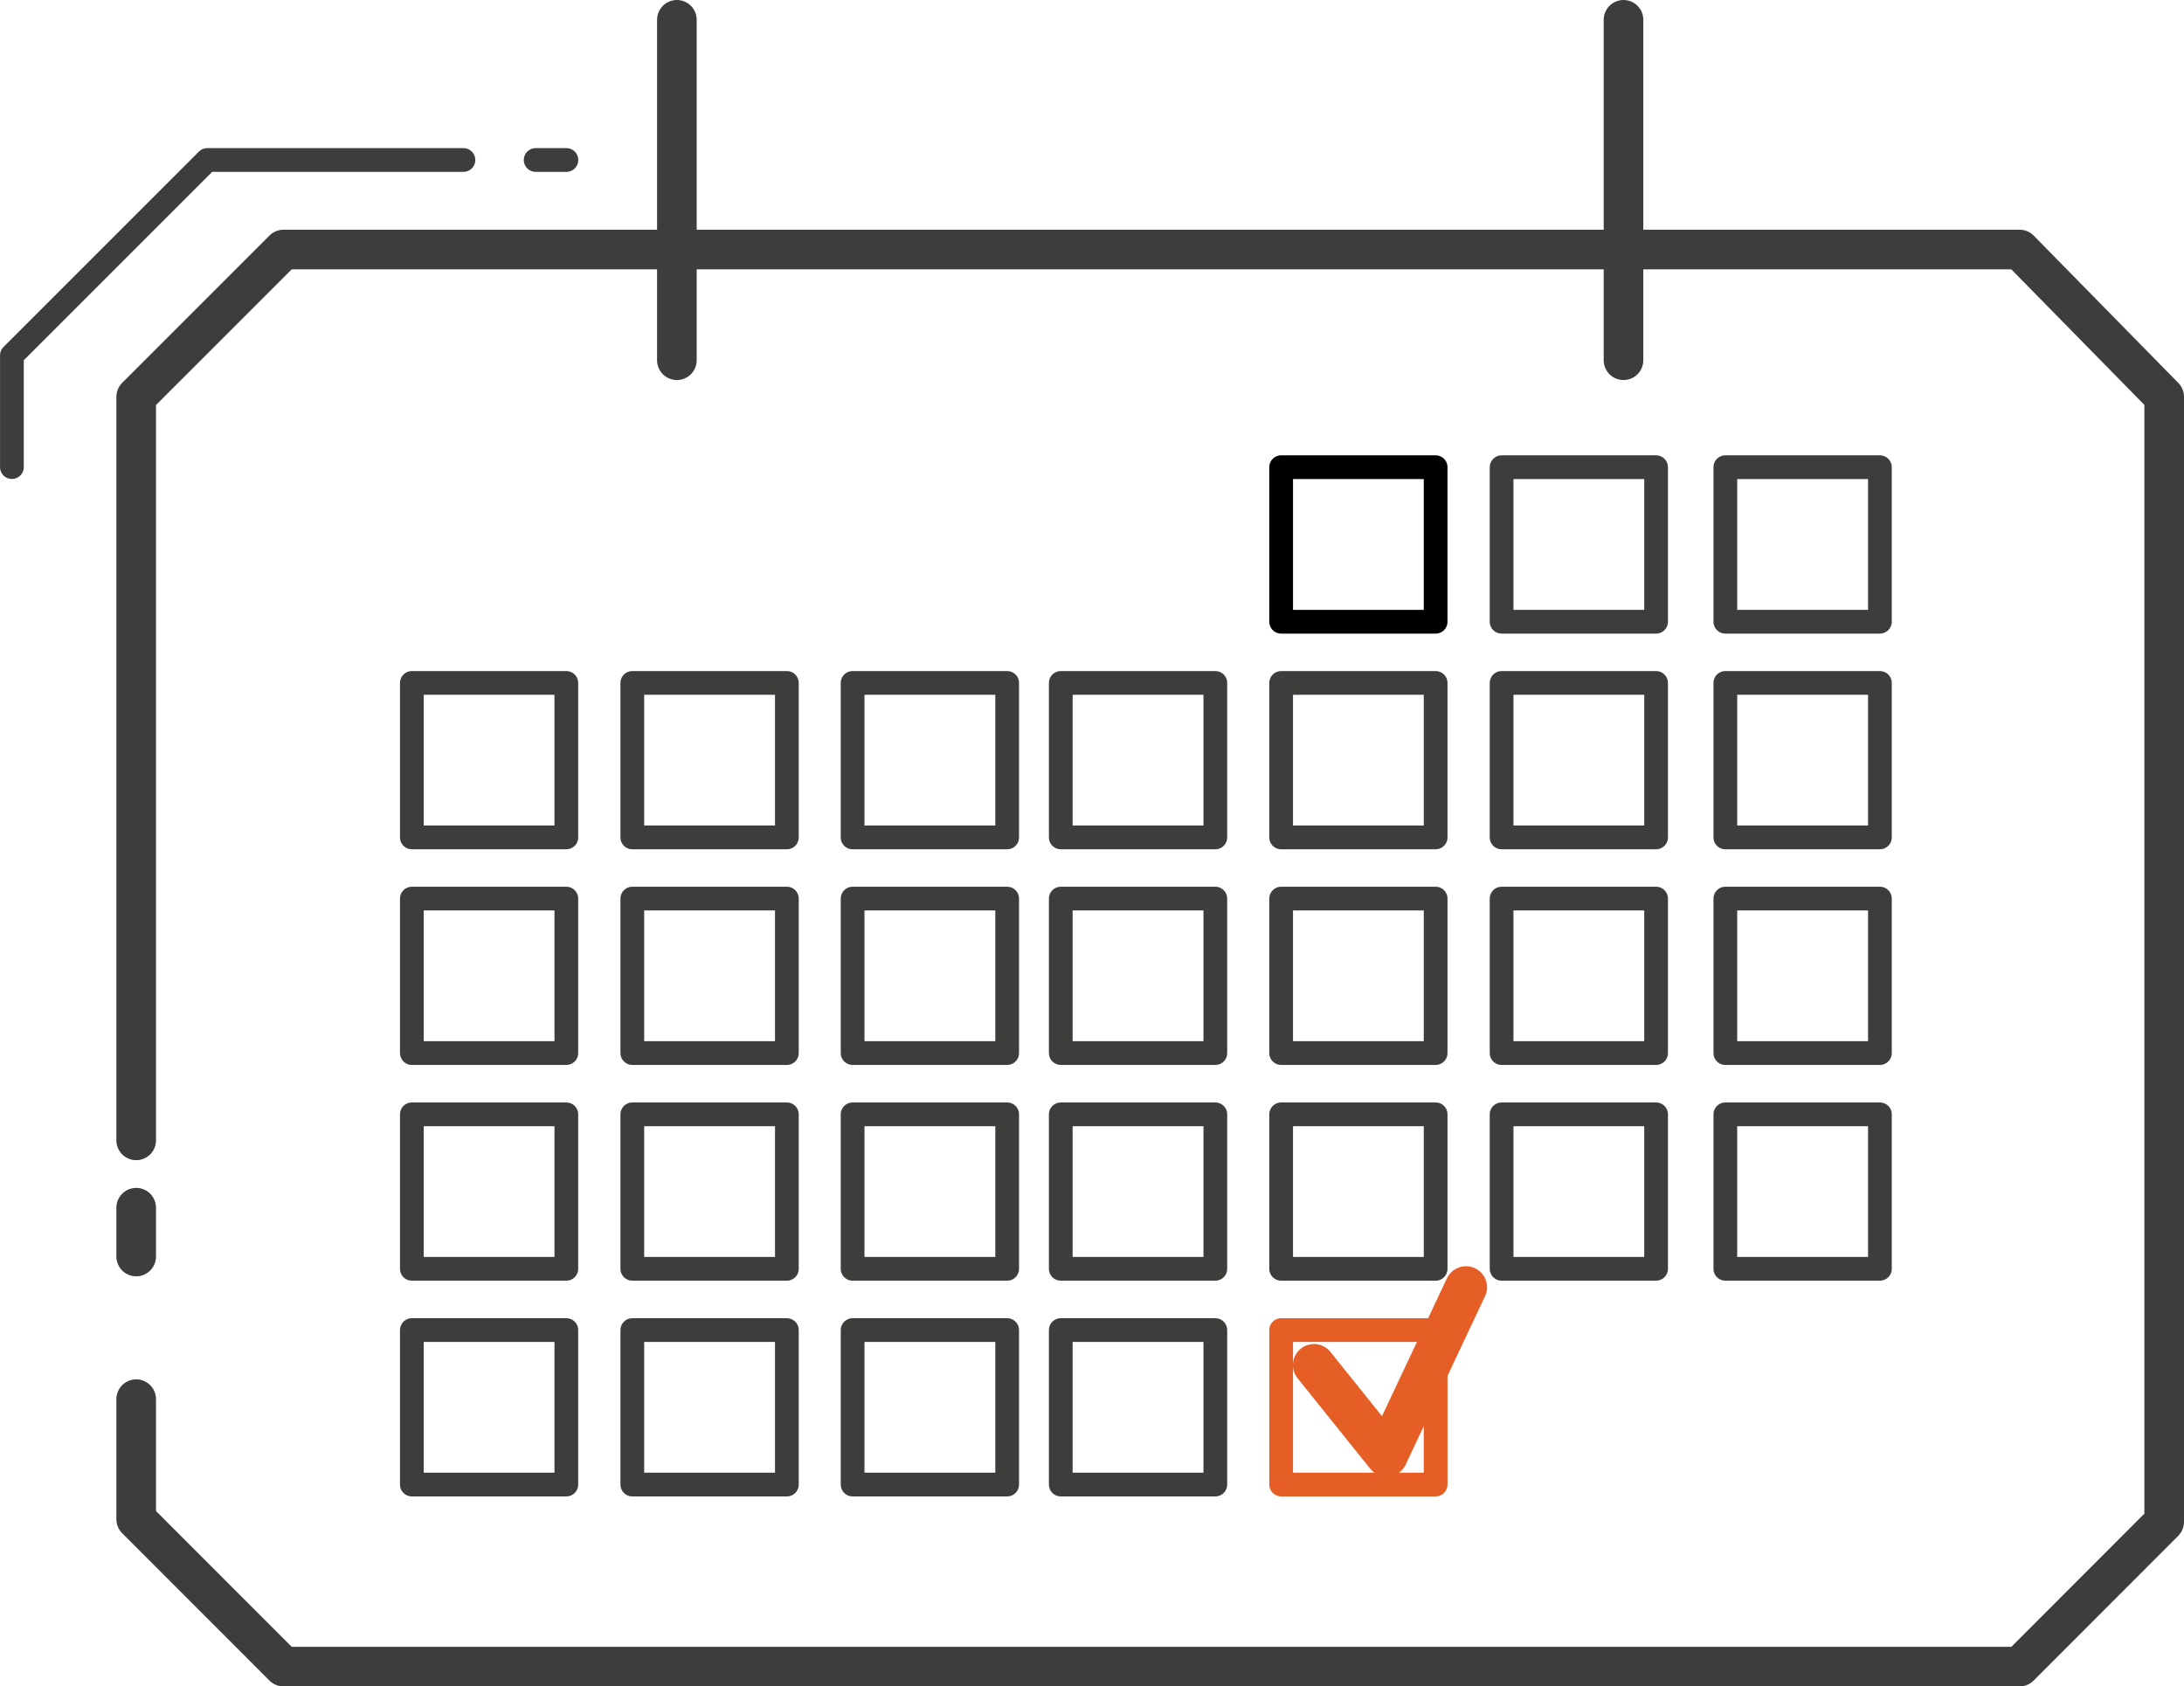 <svg xmlns="http://www.w3.org/2000/svg" viewBox="0 0 273.42 211.13"><defs><style>.cls-1,.cls-2,.cls-3,.cls-4,.cls-5{fill:none;stroke-linecap:round;stroke-linejoin:round;}.cls-1,.cls-2{stroke:#3d3d3c;}.cls-1{stroke-width:4.96px;}.cls-2,.cls-3,.cls-4{stroke-width:2.97px;}.cls-3{stroke:#000;}.cls-4,.cls-5{stroke:#e55e25;}.cls-5{stroke-width:5.27px;}</style></defs><g id="Warstwa_2" data-name="Warstwa 2"><g id="Warstwa_1-2" data-name="Warstwa 1"><polyline class="cls-1" points="17.05 142.77 17.05 49.68 35.49 31.24 252.84 31.24 270.94 49.68 270.94 190.53 252.84 208.65 35.49 208.65 17.05 190.2 17.05 175.17"/><line class="cls-1" x1="17.05" y1="157.31" x2="17.05" y2="151.2"/><rect class="cls-2" x="51.56" y="85.5" width="19.34" height="19.34"/><rect class="cls-2" x="79.16" y="85.5" width="19.35" height="19.34"/><rect class="cls-2" x="106.74" y="85.5" width="19.35" height="19.34"/><rect class="cls-2" x="51.56" y="112.5" width="19.34" height="19.34"/><rect class="cls-2" x="79.16" y="112.5" width="19.35" height="19.34"/><rect class="cls-2" x="106.74" y="112.5" width="19.35" height="19.34"/><rect class="cls-2" x="51.56" y="139.51" width="19.34" height="19.34"/><rect class="cls-2" x="79.16" y="139.51" width="19.35" height="19.34"/><rect class="cls-2" x="106.74" y="139.51" width="19.35" height="19.34"/><rect class="cls-2" x="132.8" y="85.5" width="19.35" height="19.34"/><rect class="cls-2" x="160.39" y="85.5" width="19.34" height="19.34"/><rect class="cls-2" x="187.99" y="85.5" width="19.34" height="19.34"/><rect class="cls-2" x="132.8" y="112.5" width="19.35" height="19.34"/><rect class="cls-2" x="160.39" y="112.5" width="19.34" height="19.34"/><rect class="cls-2" x="187.99" y="112.5" width="19.34" height="19.34"/><rect class="cls-2" x="132.8" y="139.51" width="19.35" height="19.34"/><rect class="cls-2" x="160.39" y="139.51" width="19.34" height="19.34"/><rect class="cls-2" x="187.99" y="139.51" width="19.34" height="19.34"/><rect class="cls-2" x="216" y="85.5" width="19.35" height="19.34"/><rect class="cls-3" x="160.39" y="58.49" width="19.34" height="19.35"/><rect class="cls-2" x="187.99" y="58.49" width="19.34" height="19.35"/><rect class="cls-2" x="216" y="58.49" width="19.35" height="19.35"/><rect class="cls-2" x="216" y="112.5" width="19.35" height="19.34"/><rect class="cls-2" x="216" y="139.51" width="19.35" height="19.34"/><rect class="cls-2" x="51.56" y="166.52" width="19.34" height="19.34"/><rect class="cls-2" x="79.16" y="166.52" width="19.35" height="19.34"/><rect class="cls-2" x="106.74" y="166.52" width="19.35" height="19.34"/><rect class="cls-2" x="132.8" y="166.52" width="19.35" height="19.34"/><rect class="cls-4" x="160.39" y="166.52" width="19.34" height="19.34"/><line class="cls-1" x1="84.74" y1="2.48" x2="84.74" y2="45.1"/><line class="cls-1" x1="203.25" y1="2.48" x2="203.25" y2="45.1"/><polyline class="cls-2" points="58.02 20.03 25.95 20.03 1.49 44.49 1.49 58.48"/><line class="cls-2" x1="70.91" y1="20.03" x2="67.06" y2="20.03"/><polyline class="cls-5" points="164.5 170.9 173.6 182.23 183.53 161.16"/></g></g></svg>